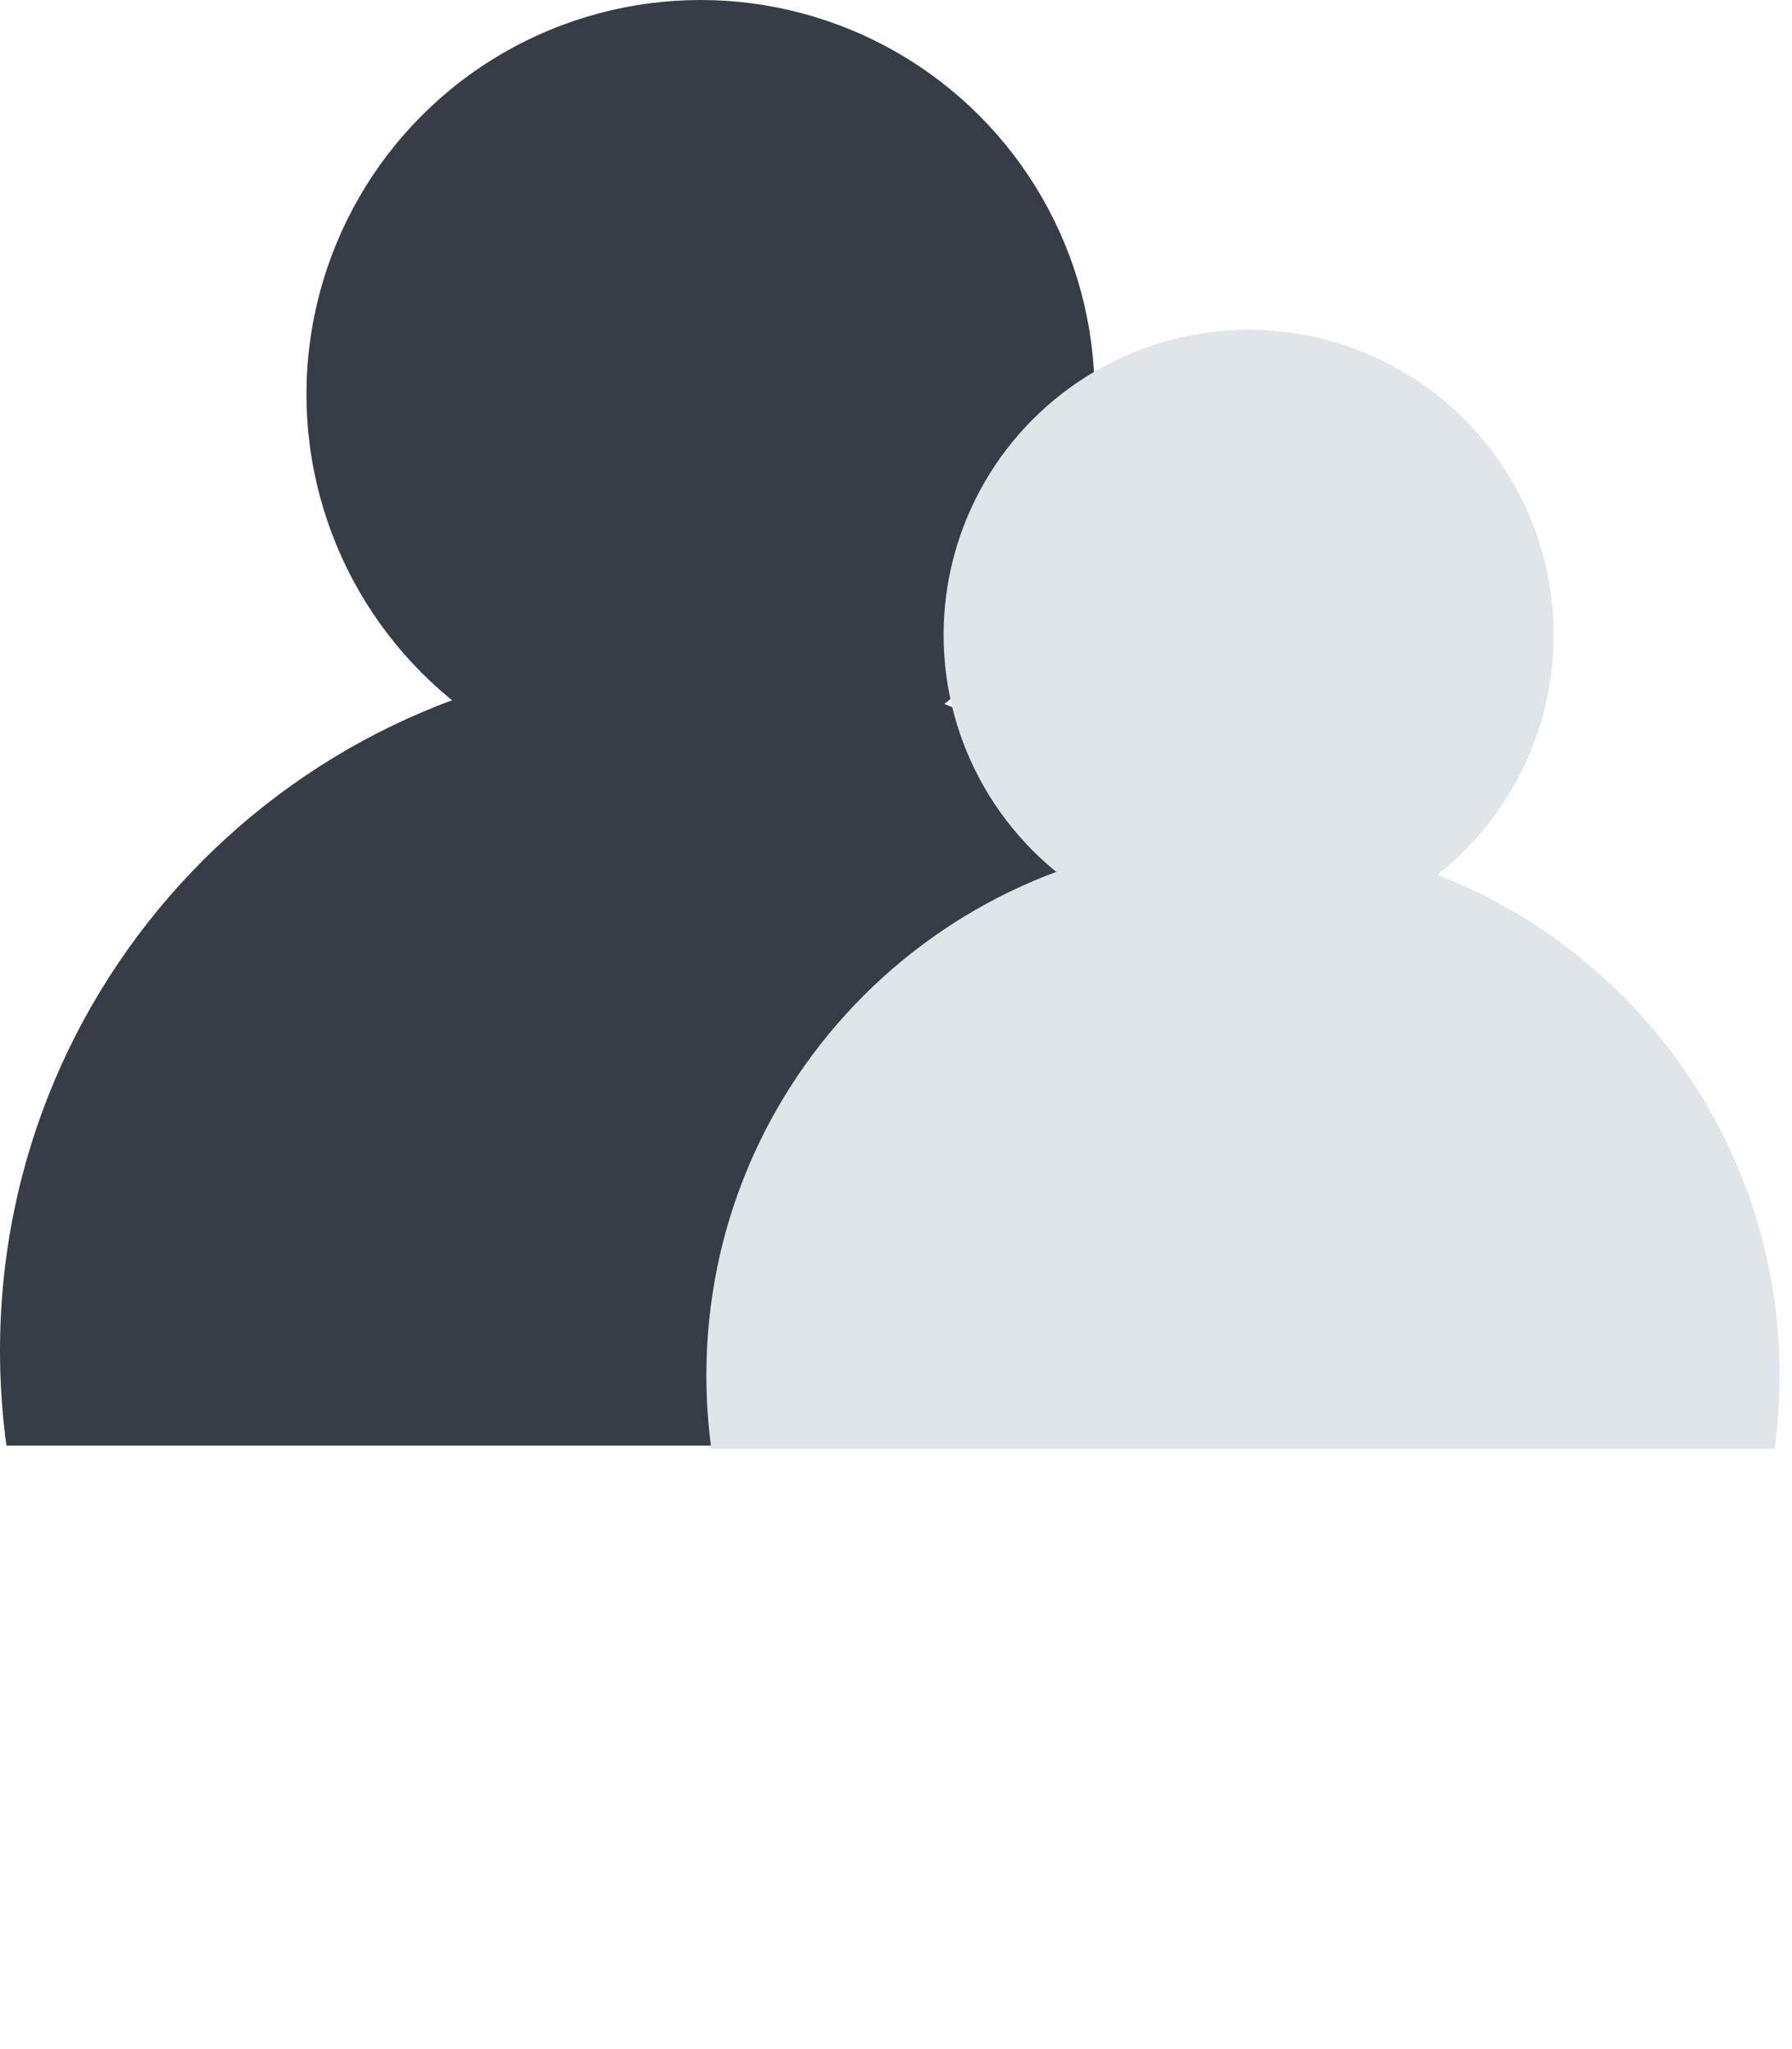 <svg width="84" height="96" viewBox="0 0 84 96" fill="none" xmlns="http://www.w3.org/2000/svg">
<path fill-rule="evenodd" clip-rule="evenodd" d="M64.688 67.727C64.887 66.273 64.99 64.788 64.99 63.28C64.99 45.333 50.441 30.785 32.495 30.785C14.549 30.785 0 45.333 0 63.28C0 64.788 0.103 66.273 0.302 67.727H64.688ZM32.566 95.775H32.424C32.447 95.775 32.471 95.775 32.495 95.775C32.519 95.775 32.542 95.775 32.566 95.775Z" fill="#363D47"/>
<circle cx="32.837" cy="18.471" r="18.471" fill="#363D47"/>
<path fill-rule="evenodd" clip-rule="evenodd" d="M83.185 67.878C83.339 66.752 83.418 65.603 83.418 64.435C83.418 50.543 72.157 39.282 58.265 39.282C44.373 39.282 33.111 50.543 33.111 64.435C33.111 65.603 33.191 66.752 33.345 67.878H83.185Z" fill="#DFE5E8"/>
<circle cx="58.529" cy="29.75" r="14.298" fill="#DFE5E8"/>
</svg>
